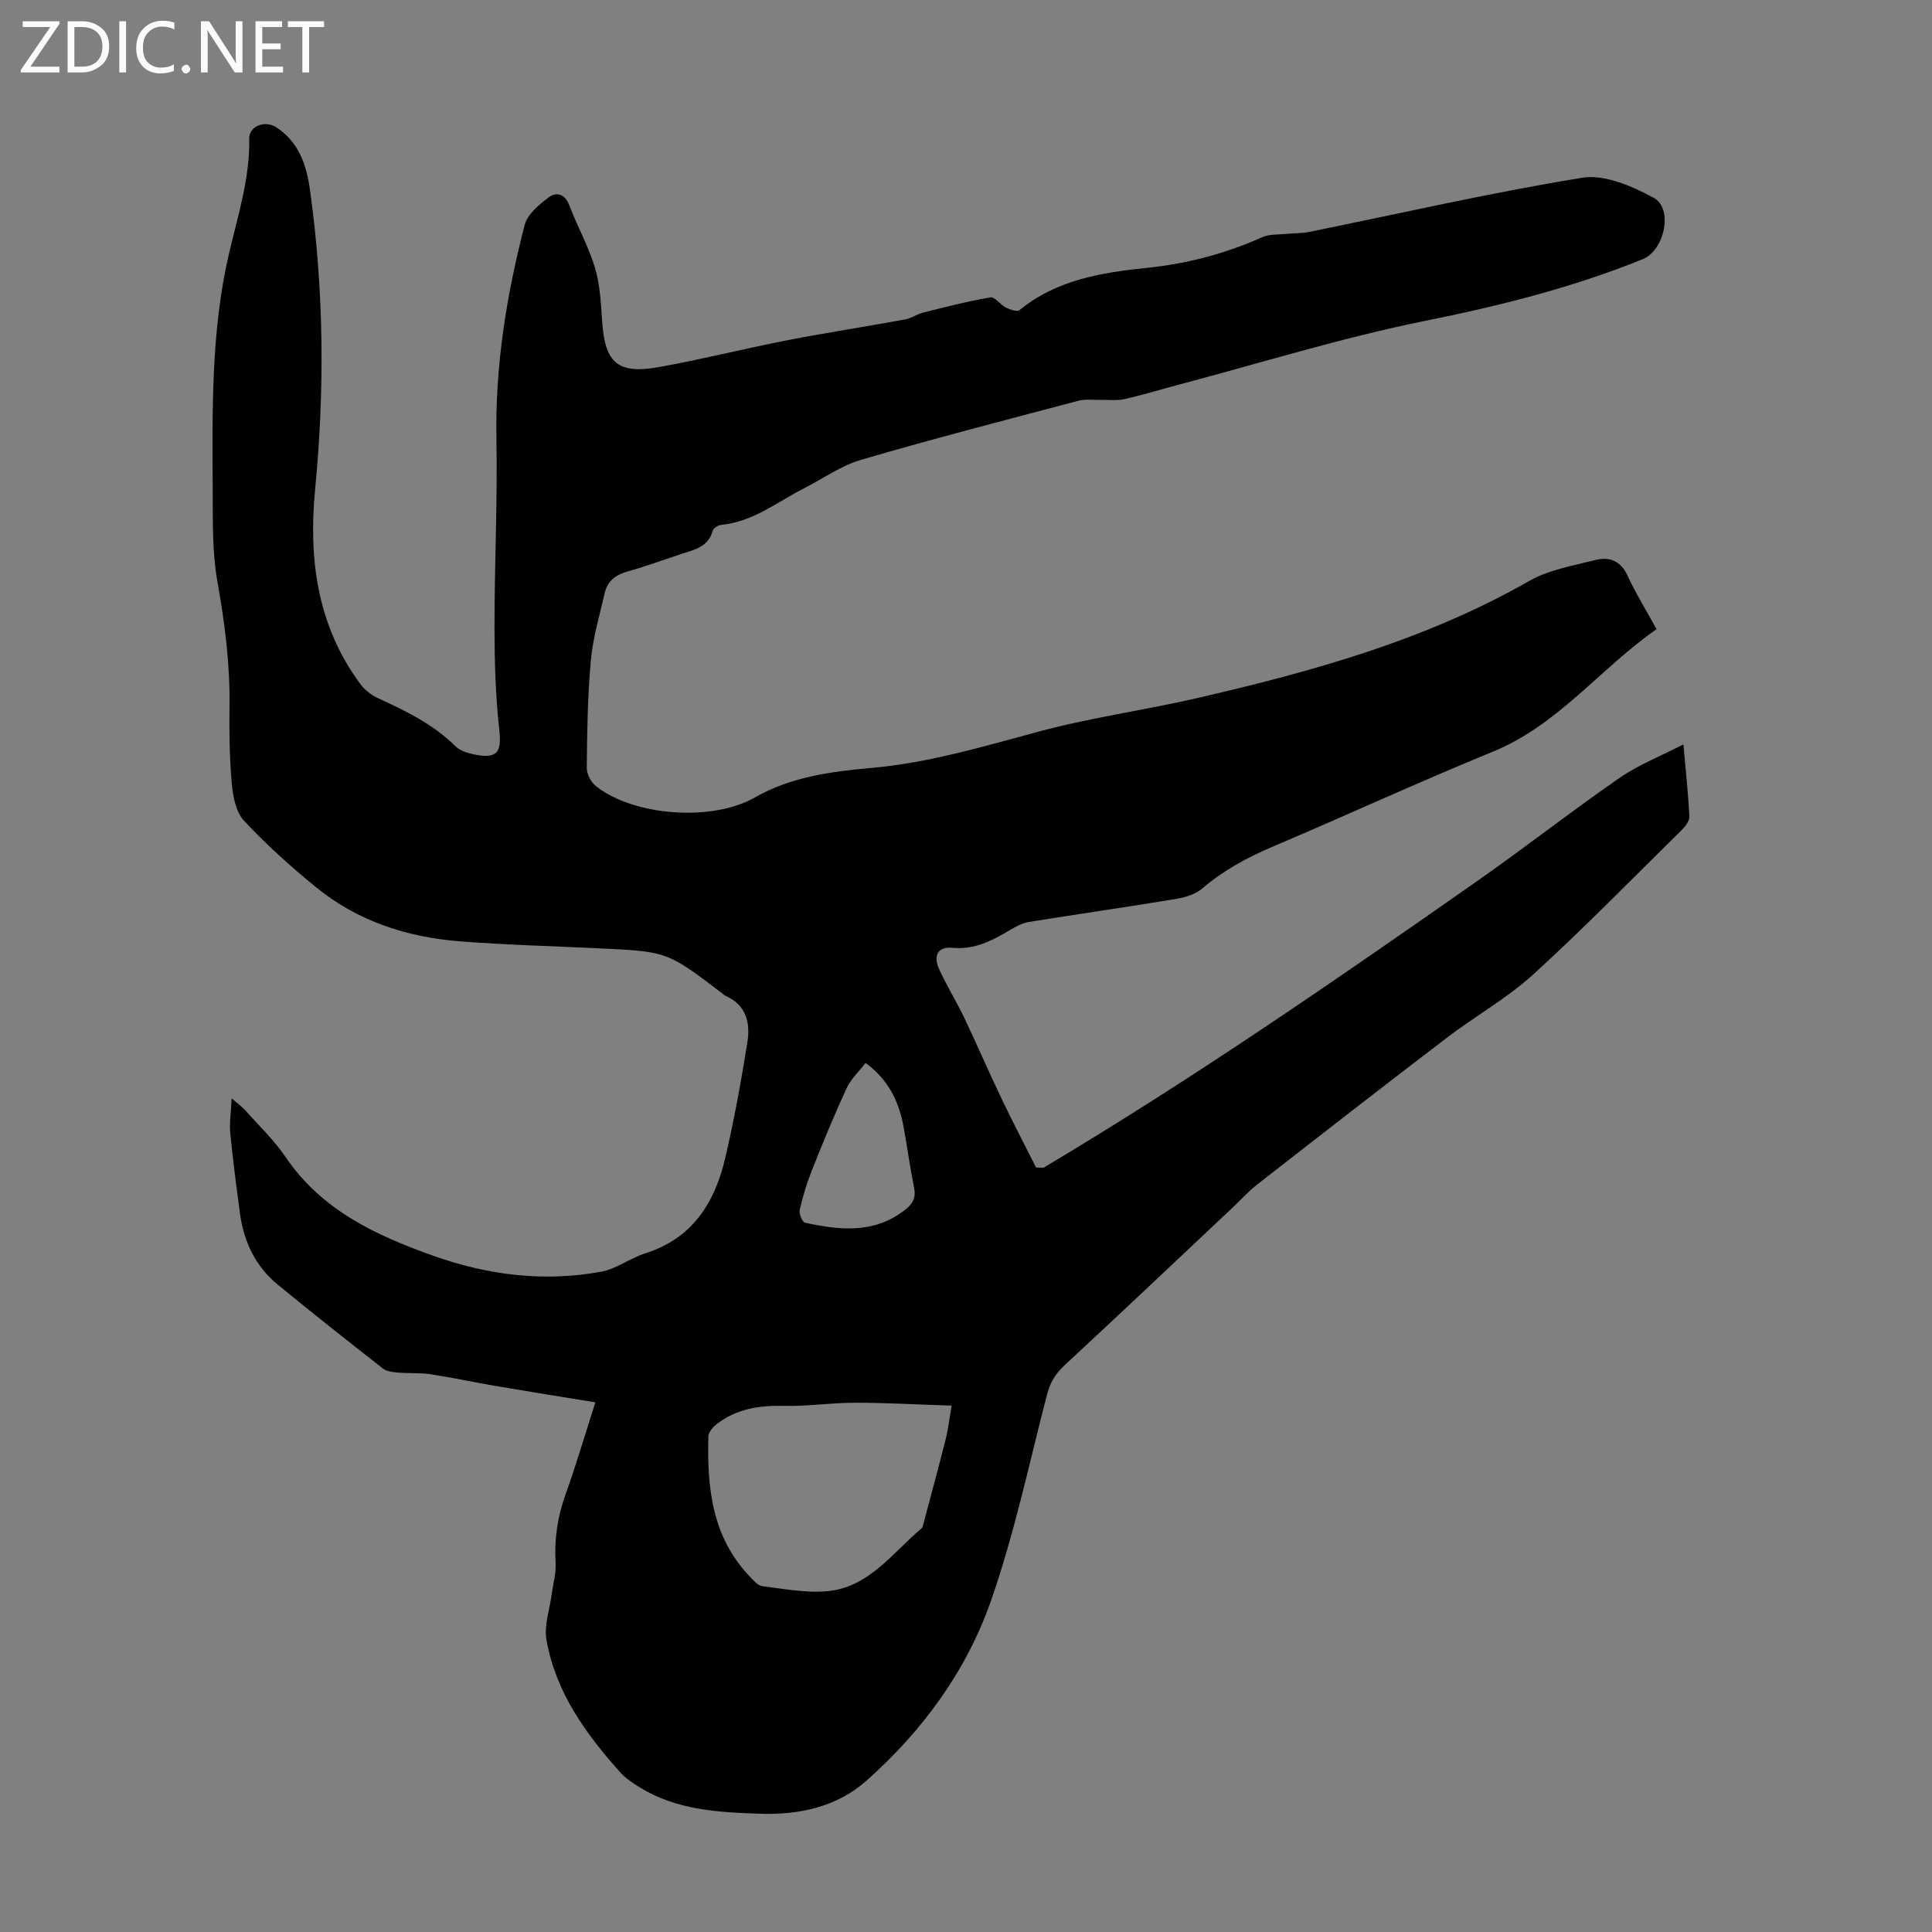 <svg enable-background="new 0 0 400 400" viewBox="0 0 400 400" xmlns="http://www.w3.org/2000/svg"><rect x="0" y="0" width="400" height="400" fill="#808080" stroke="none"/><g fill="#fbfafc"><path d="m12.4 4.8-6.1 9h6v1.2h-8v-.5l6.1-8.9h-5.7v-1.2h7.6v.4z"/><path d="m14 15v-10.6h3c1.6 0 2.9.5 4 1.4s1.6 2.2 1.6 3.8-.5 3-1.6 3.9-2.4 1.5-4 1.5zm1.4-9.4v8.2h1.6c1.3 0 2.4-.4 3.1-1.1s1.1-1.8 1.1-3.1-.4-2.3-1.2-3-1.8-1-3.1-1z"/><path d="m26.1 4.4v10.6h-1.4v-10.6z"/><path d="m36.1 14.6c-.8.4-1.8.6-2.9.6-1.5 0-2.7-.5-3.6-1.4s-1.4-2.2-1.4-3.8c0-1.7.5-3.1 1.5-4.1s2.3-1.6 3.9-1.6c1 0 1.8.1 2.5.4v1.4c-.8-.4-1.6-.6-2.5-.6-1.2 0-2.1.4-2.9 1.2s-1.1 1.8-1.1 3.2c0 1.3.3 2.3 1 3s1.6 1.1 2.7 1.1c1 0 2-.2 2.7-.7v1.3z"/><path d="m37.6 14.3c0-.2.1-.5.3-.6s.4-.3.6-.3c.3 0 .5.1.6.3s.3.4.3.6-.1.4-.3.6-.4.3-.6.3c-.3 0-.5-.1-.6-.3s-.3-.4-.3-.6z"/><path d="m50.2 15h-1.6l-5.3-8.2c-.2-.2-.3-.5-.4-.7 0 .2.1.7.1 1.5v7.4h-1.4v-10.6h1.7l5.2 8.1c.2.4.4.6.4.7 0-.3-.1-.8-.1-1.5v-7.3h1.4z"/><path d="m58.6 15h-5.7v-10.6h5.5v1.2h-4.1v3.4h3.8v1.2h-3.8v3.6h4.3z"/><path d="m67.1 5.6h-3.1v9.4h-1.4v-9.4h-3v-1.2h7.5z"/></g><path d="m342.97 130.26c-11.71 8.17-20.36 19.83-33.87 25.36-15.31 6.26-30.34 13.2-45.58 19.66-5.3 2.25-10.21 4.92-14.61 8.67-1.4 1.2-3.51 1.85-5.39 2.16-10.15 1.68-20.33 3.13-30.48 4.77-1.38.22-2.73.96-3.96 1.69-3.68 2.19-7.31 4.09-11.92 3.66-2.93-.28-4 1.57-2.75 4.36 1.54 3.43 3.56 6.64 5.18 10.03 2.68 5.62 5.14 11.35 7.83 16.97 2.34 4.89 4.86 9.7 7.09 14.14 1.2 0 1.46.08 1.62-.01 30.88-18.4 60.44-38.8 89.85-59.41 9.89-6.93 19.41-14.39 29.34-21.26 3.9-2.7 8.44-4.47 13.21-6.93.48 5.38.99 10.13 1.24 14.89.05.9-.78 2.03-1.51 2.75-10.21 10.06-20.22 20.33-30.81 29.98-5.42 4.94-11.98 8.6-17.85 13.08-13.17 10.05-26.24 20.22-39.3 30.41-1.84 1.43-3.41 3.21-5.12 4.81-11.57 10.88-23.1 21.81-34.75 32.6-1.9 1.76-3.02 3.61-3.66 6.1-3.7 14.27-6.75 28.77-11.59 42.65-5.06 14.51-14.12 26.89-25.68 37.19-6.28 5.6-14.12 7.21-22.22 6.93-8.58-.29-17.27-.74-24.91-5.51-1.41-.88-2.86-1.82-3.95-3.04-7.16-8-13.39-16.63-15.28-27.46-.52-2.97.66-6.23 1.07-9.35.29-2.2.95-4.41.82-6.58-.29-4.89.39-9.52 2.05-14.14 2.18-6.06 3.99-12.25 6.19-19.09-7.17-1.17-13.87-2.23-20.55-3.37-4.52-.77-9-1.75-13.53-2.44-2.25-.34-4.58-.16-6.85-.36-1.05-.09-2.29-.23-3.07-.84-7.31-5.72-14.6-11.47-21.77-17.36-4.62-3.79-7.03-8.91-7.82-14.77-.74-5.54-1.47-11.09-2.01-16.65-.2-2.05.15-4.15.29-7.14 1.43 1.24 2.21 1.78 2.83 2.47 2.82 3.18 5.96 6.16 8.33 9.66 7.47 11.03 18.7 16.23 30.64 20.47 11.28 4.01 22.87 5.44 34.68 3.29 3.19-.58 6.04-2.83 9.2-3.83 9.79-3.1 14.38-10.53 16.53-19.79 1.84-7.92 3.31-15.95 4.58-23.99.61-3.89-.23-7.6-4.46-9.47-.4-.18-.72-.53-1.08-.8-11.11-8.42-11.11-8.41-25.2-9.08-9.61-.46-19.24-.7-28.83-1.45-10.91-.86-21.1-4.16-29.7-11.16-5.26-4.28-10.34-8.85-14.96-13.8-1.68-1.8-2.29-5.02-2.53-7.67-.48-5.34-.54-10.73-.47-16.1.11-8.65-.97-17.12-2.49-25.64-1.1-6.1-.96-12.46-.99-18.7-.07-16.56-.41-33.15 3.4-49.44 1.83-7.82 4.32-15.5 4.16-23.7-.05-2.55 3.25-3.82 5.51-2.38 4.78 3.05 6.36 7.9 7.08 13.11 2.87 20.6 3.05 41.25 1.05 61.95-1.39 14.41.44 28.17 9.33 40.21.88 1.19 2.19 2.27 3.53 2.9 5.8 2.68 11.53 5.4 16.16 10 .95.94 2.53 1.45 3.9 1.73 4.87.97 5.73-.44 5.2-5.21-.77-6.97-.97-14.04-.98-21.07-.01-12.98.64-25.97.4-38.94-.29-15.14 2.08-29.88 5.85-44.41.58-2.24 3.02-4.25 5.05-5.76 1.44-1.07 3.27-.74 4.16 1.63 1.66 4.39 4.01 8.55 5.35 13.02 1.07 3.58 1.22 7.47 1.49 11.24.6 8.45 3.25 10.83 11.76 9.3 8.9-1.6 17.68-3.82 26.55-5.55 8.12-1.58 16.31-2.83 24.45-4.32 1.26-.23 2.4-1.09 3.66-1.4 4.63-1.16 9.25-2.36 13.94-3.16.92-.16 2.07 1.53 3.24 2.12.85.42 2.32.92 2.8.52 7.69-6.29 16.99-7.78 26.36-8.75 8.32-.86 16.23-2.91 23.85-6.34 1.51-.68 3.41-.52 5.13-.7 1.54-.16 3.11-.1 4.62-.4 18.84-3.82 37.59-8.14 56.55-11.22 4.63-.75 10.33 1.74 14.78 4.15 4.15 2.24 2.21 10.89-2.22 12.69-14.55 5.91-29.63 9.67-45.04 12.78-17.28 3.49-34.2 8.77-51.28 13.28-3.68.97-7.31 2.1-11.02 2.93-1.56.35-3.25.12-4.89.16-1.53.04-3.15-.21-4.59.17-15.02 3.97-30.08 7.86-44.99 12.22-4.21 1.23-7.98 3.93-11.95 5.96-5.53 2.83-10.51 6.9-17.04 7.52-.65.06-1.64.68-1.79 1.23-.95 3.44-3.92 3.95-6.64 4.85-3.71 1.23-7.39 2.58-11.15 3.63-2.42.68-4.01 2.03-4.56 4.38-1.08 4.66-2.46 9.32-2.89 14.06-.67 7.35-.76 14.75-.84 22.14-.01 1.28.87 3 1.9 3.81 7.91 6.26 24.17 7.36 32.88 2.36 7.5-4.3 15.86-5.39 24.2-6.13 11.91-1.06 23.21-4.46 34.66-7.54 10.77-2.9 21.91-4.41 32.79-6.93 23.79-5.49 47.24-11.98 68.7-24.24 4.05-2.31 9.01-3.14 13.63-4.32 2.93-.75 5.32.1 6.76 3.3 1.67 3.61 3.81 7.05 5.97 11zm-145.94 160.76c-7.19-.23-13.62-.6-20.06-.6-4.89 0-9.78.77-14.66.65-5.1-.12-9.81.6-13.9 3.76-.79.61-1.73 1.67-1.75 2.55-.29 10.59.73 20.85 8.59 29.04.75.78 1.64 1.87 2.56 1.98 4.51.55 9.11 1.46 13.57 1.03 8.58-.83 13.39-7.94 19.4-12.98.29-.24.36-.79.47-1.21 1.52-5.72 3.07-11.43 4.52-17.16.51-2 .74-4.09 1.26-7.06zm-17.82-70.95c-1.36 1.77-3.04 3.32-3.93 5.24-2.57 5.56-4.9 11.23-7.16 16.93-1.07 2.67-1.91 5.46-2.55 8.26-.18.79.54 2.53 1.1 2.65 7.21 1.56 14.36 2.35 20.77-2.71 1.58-1.25 2.23-2.49 1.81-4.54-.84-4.15-1.4-8.36-2.16-12.53-.95-5.2-3.05-9.76-7.88-13.3z" fill="#000001"/></svg>